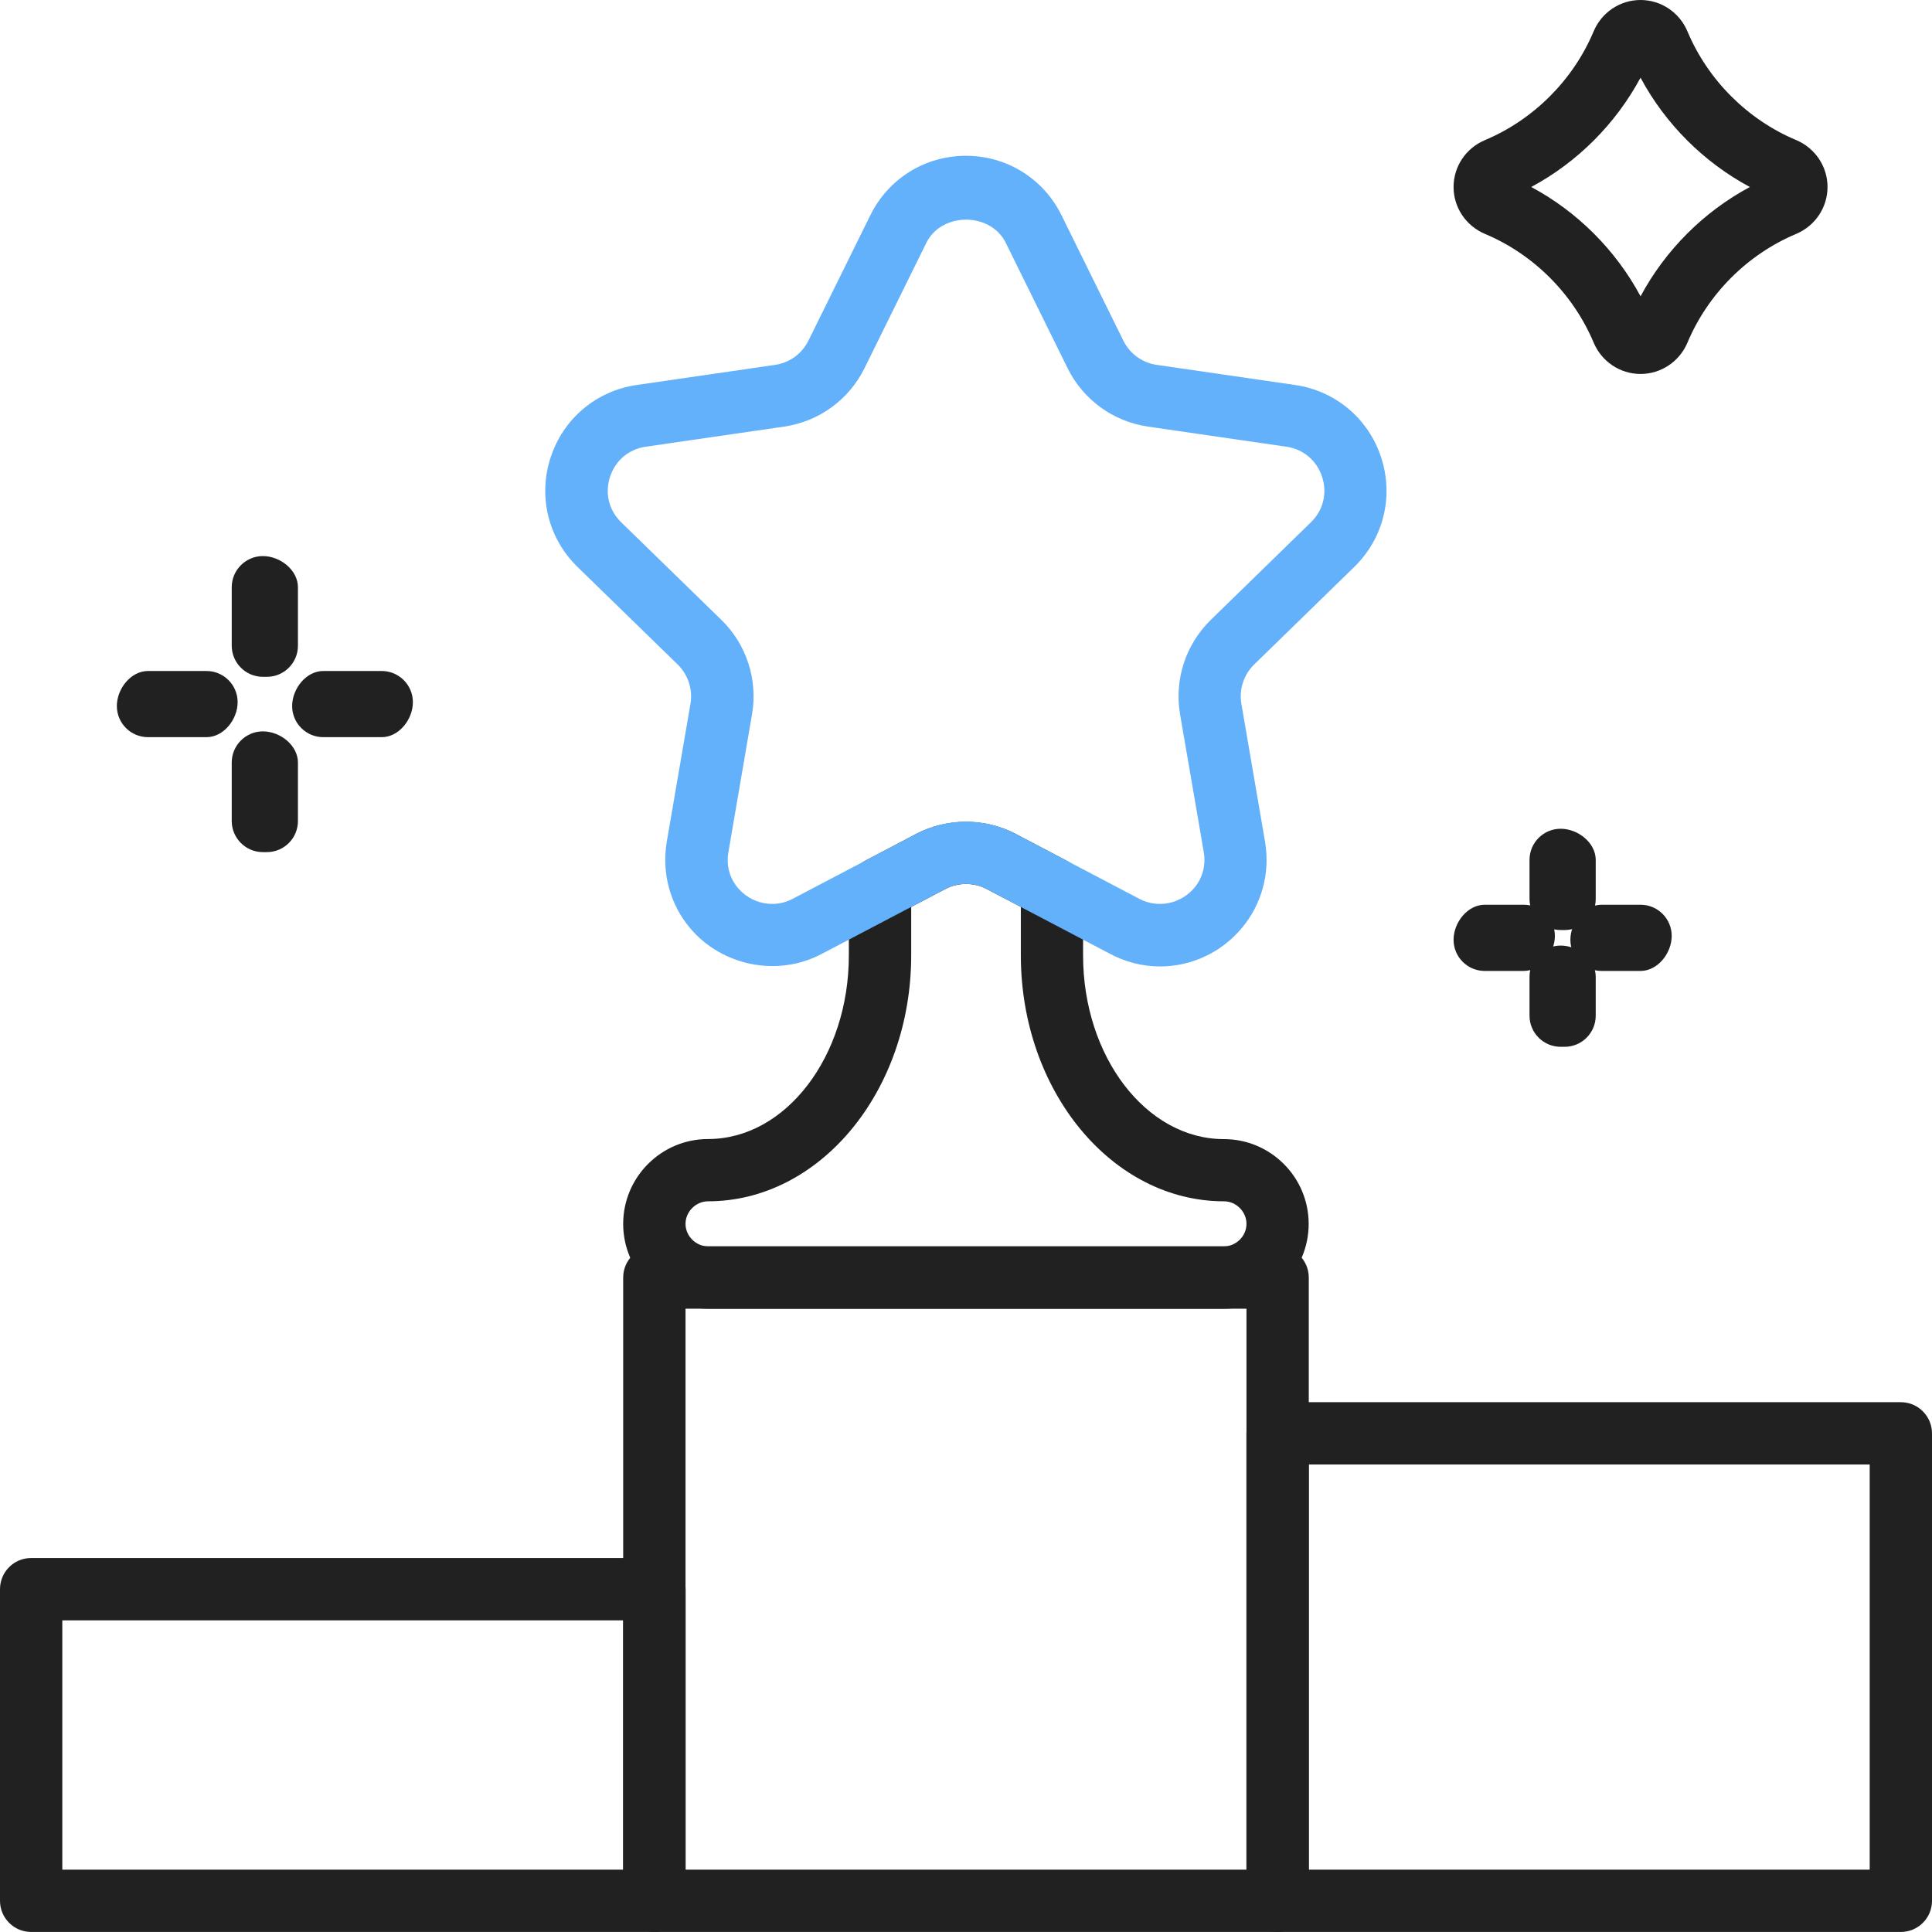 <svg width="52" height="52" viewBox="0 0 52 52" fill="none" xmlns="http://www.w3.org/2000/svg">
<path d="M17.612 51.999H0.839C0.376 51.999 0 51.624 0 51.16V42.773C0 42.31 0.375 41.934 0.839 41.934H17.613C18.076 41.934 18.453 42.309 18.453 42.773V51.16C18.451 51.624 18.076 51.999 17.612 51.999ZM1.677 50.322H16.774V43.612H1.677V50.322Z" fill="#212121"/>
<path d="M34.387 51.999H17.612C17.15 51.999 16.773 51.624 16.773 51.16V34.385C16.773 33.923 17.148 33.546 17.612 33.546H34.387C34.849 33.546 35.226 33.922 35.226 34.385V51.16C35.226 51.624 34.85 51.999 34.387 51.999ZM18.451 50.322H33.549V35.224H18.451V50.322Z" fill="#212121"/>
<path d="M51.161 51.999H34.387C33.924 51.999 33.548 51.624 33.548 51.16V38.58C33.548 38.117 33.923 37.74 34.387 37.74H51.161C51.624 37.74 52 38.116 52 38.58V51.161C52 51.624 51.625 51.999 51.161 51.999ZM35.226 50.322H50.323V39.417H35.226V50.322Z" fill="#212121"/>
<path d="M32.941 35.225H19.058C17.798 35.225 16.773 34.2 16.773 32.941C16.773 31.682 17.798 30.657 19.058 30.657C21.147 30.657 22.847 28.438 22.847 25.712V23.905C22.847 23.593 23.018 23.307 23.296 23.162L24.664 22.443C25.484 22.012 26.513 22.012 27.333 22.443L28.702 23.163C28.978 23.308 29.151 23.595 29.151 23.906V25.713C29.151 28.44 30.851 30.659 32.94 30.659C34.2 30.659 35.223 31.683 35.223 32.942C35.223 34.201 34.201 35.225 32.941 35.225ZM24.525 24.41V25.711C24.525 29.363 22.073 32.333 19.059 32.333C18.73 32.333 18.451 32.611 18.451 32.94C18.451 33.269 18.73 33.546 19.059 33.546H32.942C33.271 33.546 33.549 33.269 33.549 32.94C33.549 32.611 33.271 32.333 32.942 32.333C29.928 32.333 27.476 29.363 27.476 25.711V24.41L26.555 23.927C26.215 23.747 25.784 23.748 25.446 23.927L24.525 24.41Z" fill="#212121"/>
<path d="M31.222 26.012C30.759 26.012 30.309 25.899 29.886 25.677L26.554 23.927C26.213 23.747 25.783 23.747 25.445 23.927L22.111 25.677C20.921 26.305 19.43 25.995 18.574 24.981C18.032 24.337 17.804 23.489 17.947 22.652L18.584 18.942C18.65 18.555 18.521 18.16 18.241 17.886L15.544 15.259C14.755 14.49 14.478 13.362 14.819 12.316C15.159 11.269 16.047 10.521 17.136 10.362L20.861 9.821C21.249 9.765 21.585 9.521 21.759 9.169L23.425 5.794C23.911 4.807 24.898 4.193 25.998 4.193C27.097 4.193 28.085 4.807 28.571 5.794L30.236 9.17C30.41 9.521 30.746 9.766 31.134 9.821L34.858 10.362C35.947 10.521 36.836 11.269 37.175 12.316C37.516 13.362 37.239 14.49 36.45 15.259L33.755 17.886C33.474 18.16 33.346 18.555 33.412 18.942L34.048 22.651C34.192 23.489 33.964 24.336 33.422 24.98C32.873 25.636 32.07 26.012 31.222 26.012ZM26 22.113C26.463 22.113 26.925 22.227 27.334 22.442L30.668 24.194C31.172 24.459 31.786 24.321 32.143 23.9C32.368 23.632 32.459 23.29 32.4 22.937L31.762 19.227C31.602 18.295 31.912 17.345 32.587 16.686L35.283 14.058C35.616 13.735 35.728 13.277 35.585 12.835C35.441 12.394 35.081 12.09 34.622 12.023L30.898 11.482C29.963 11.346 29.156 10.761 28.736 9.913L27.071 6.537C26.66 5.703 25.343 5.704 24.932 6.537L23.267 9.912C22.848 10.761 22.04 11.346 21.105 11.482L17.381 12.023C16.922 12.09 16.561 12.394 16.419 12.835C16.275 13.277 16.387 13.734 16.72 14.058L19.416 16.685C20.093 17.344 20.401 18.294 20.241 19.225L19.605 22.936C19.544 23.289 19.634 23.631 19.861 23.899C20.218 24.323 20.834 24.459 21.335 24.192L24.669 22.441C25.075 22.227 25.537 22.113 26 22.113Z" fill="#63B0FB"/>
<path d="M44.155 10.065C43.603 10.065 43.108 9.733 42.892 9.218C42.341 7.911 41.276 6.845 39.969 6.296C39.454 6.079 39.123 5.583 39.123 5.033C39.123 4.482 39.454 3.987 39.968 3.771C41.276 3.22 42.342 2.156 42.892 0.846C43.108 0.333 43.602 0 44.155 0C44.707 0 45.203 0.333 45.419 0.847C45.969 2.155 47.035 3.22 48.342 3.769C48.857 3.986 49.188 4.482 49.188 5.033C49.188 5.583 48.857 6.079 48.343 6.296C47.035 6.845 45.969 7.911 45.419 9.22C45.203 9.733 44.706 10.065 44.155 10.065ZM41.213 5.033C42.455 5.698 43.489 6.732 44.156 7.975C44.822 6.732 45.856 5.698 47.098 5.033C45.856 4.368 44.821 3.334 44.155 2.091C43.487 3.334 42.455 4.367 41.213 5.033Z" fill="#212121"/>
<path d="M7.181 18.217H7.076C6.614 18.217 6.237 17.842 6.237 17.378V15.806C6.237 15.343 6.613 14.967 7.076 14.967C7.54 14.967 8.019 15.342 8.019 15.806V17.378C8.02 17.841 7.645 18.217 7.181 18.217Z" fill="#212121"/>
<path d="M7.181 22.935H7.076C6.614 22.935 6.237 22.56 6.237 22.096V20.524C6.237 20.061 6.613 19.685 7.076 19.685C7.54 19.685 8.019 20.06 8.019 20.524V22.096C8.02 22.56 7.645 22.935 7.181 22.935Z" fill="#212121"/>
<path d="M5.557 19.841H3.984C3.521 19.841 3.145 19.466 3.145 19.003C3.145 18.539 3.52 18.06 3.984 18.06H5.557C6.02 18.06 6.396 18.435 6.396 18.899C6.396 19.363 6.02 19.841 5.557 19.841Z" fill="#212121"/>
<path d="M10.274 19.841H8.702C8.239 19.841 7.863 19.466 7.863 19.003C7.863 18.539 8.238 18.06 8.702 18.06H10.274C10.736 18.06 11.113 18.435 11.113 18.899C11.113 19.363 10.738 19.841 10.274 19.841Z" fill="#212121"/>
<path d="M42.111 25.032H42.006C41.543 25.032 41.167 24.657 41.167 24.193V23.145C41.167 22.682 41.542 22.306 42.006 22.306C42.47 22.306 42.949 22.681 42.949 23.145V24.193C42.95 24.656 42.574 25.032 42.111 25.032Z" fill="#212121"/>
<path d="M42.111 28.175H42.006C41.543 28.175 41.167 27.8 41.167 27.336V26.289C41.167 25.826 41.542 25.45 42.006 25.45C42.47 25.45 42.949 25.825 42.949 26.289V27.336C42.95 27.8 42.574 28.175 42.111 28.175Z" fill="#212121"/>
<path d="M41.011 26.133H39.962C39.499 26.133 39.123 25.758 39.123 25.294C39.123 24.83 39.498 24.351 39.962 24.351H41.011C41.473 24.351 41.85 24.726 41.85 25.19C41.85 25.654 41.473 26.133 41.011 26.133Z" fill="#212121"/>
<path d="M44.155 26.133H43.106C42.644 26.133 42.267 25.758 42.267 25.294C42.267 24.83 42.643 24.351 43.106 24.351H44.155C44.618 24.351 44.994 24.726 44.994 25.19C44.994 25.654 44.619 26.133 44.155 26.133Z" fill="#212121"/>
</svg>
